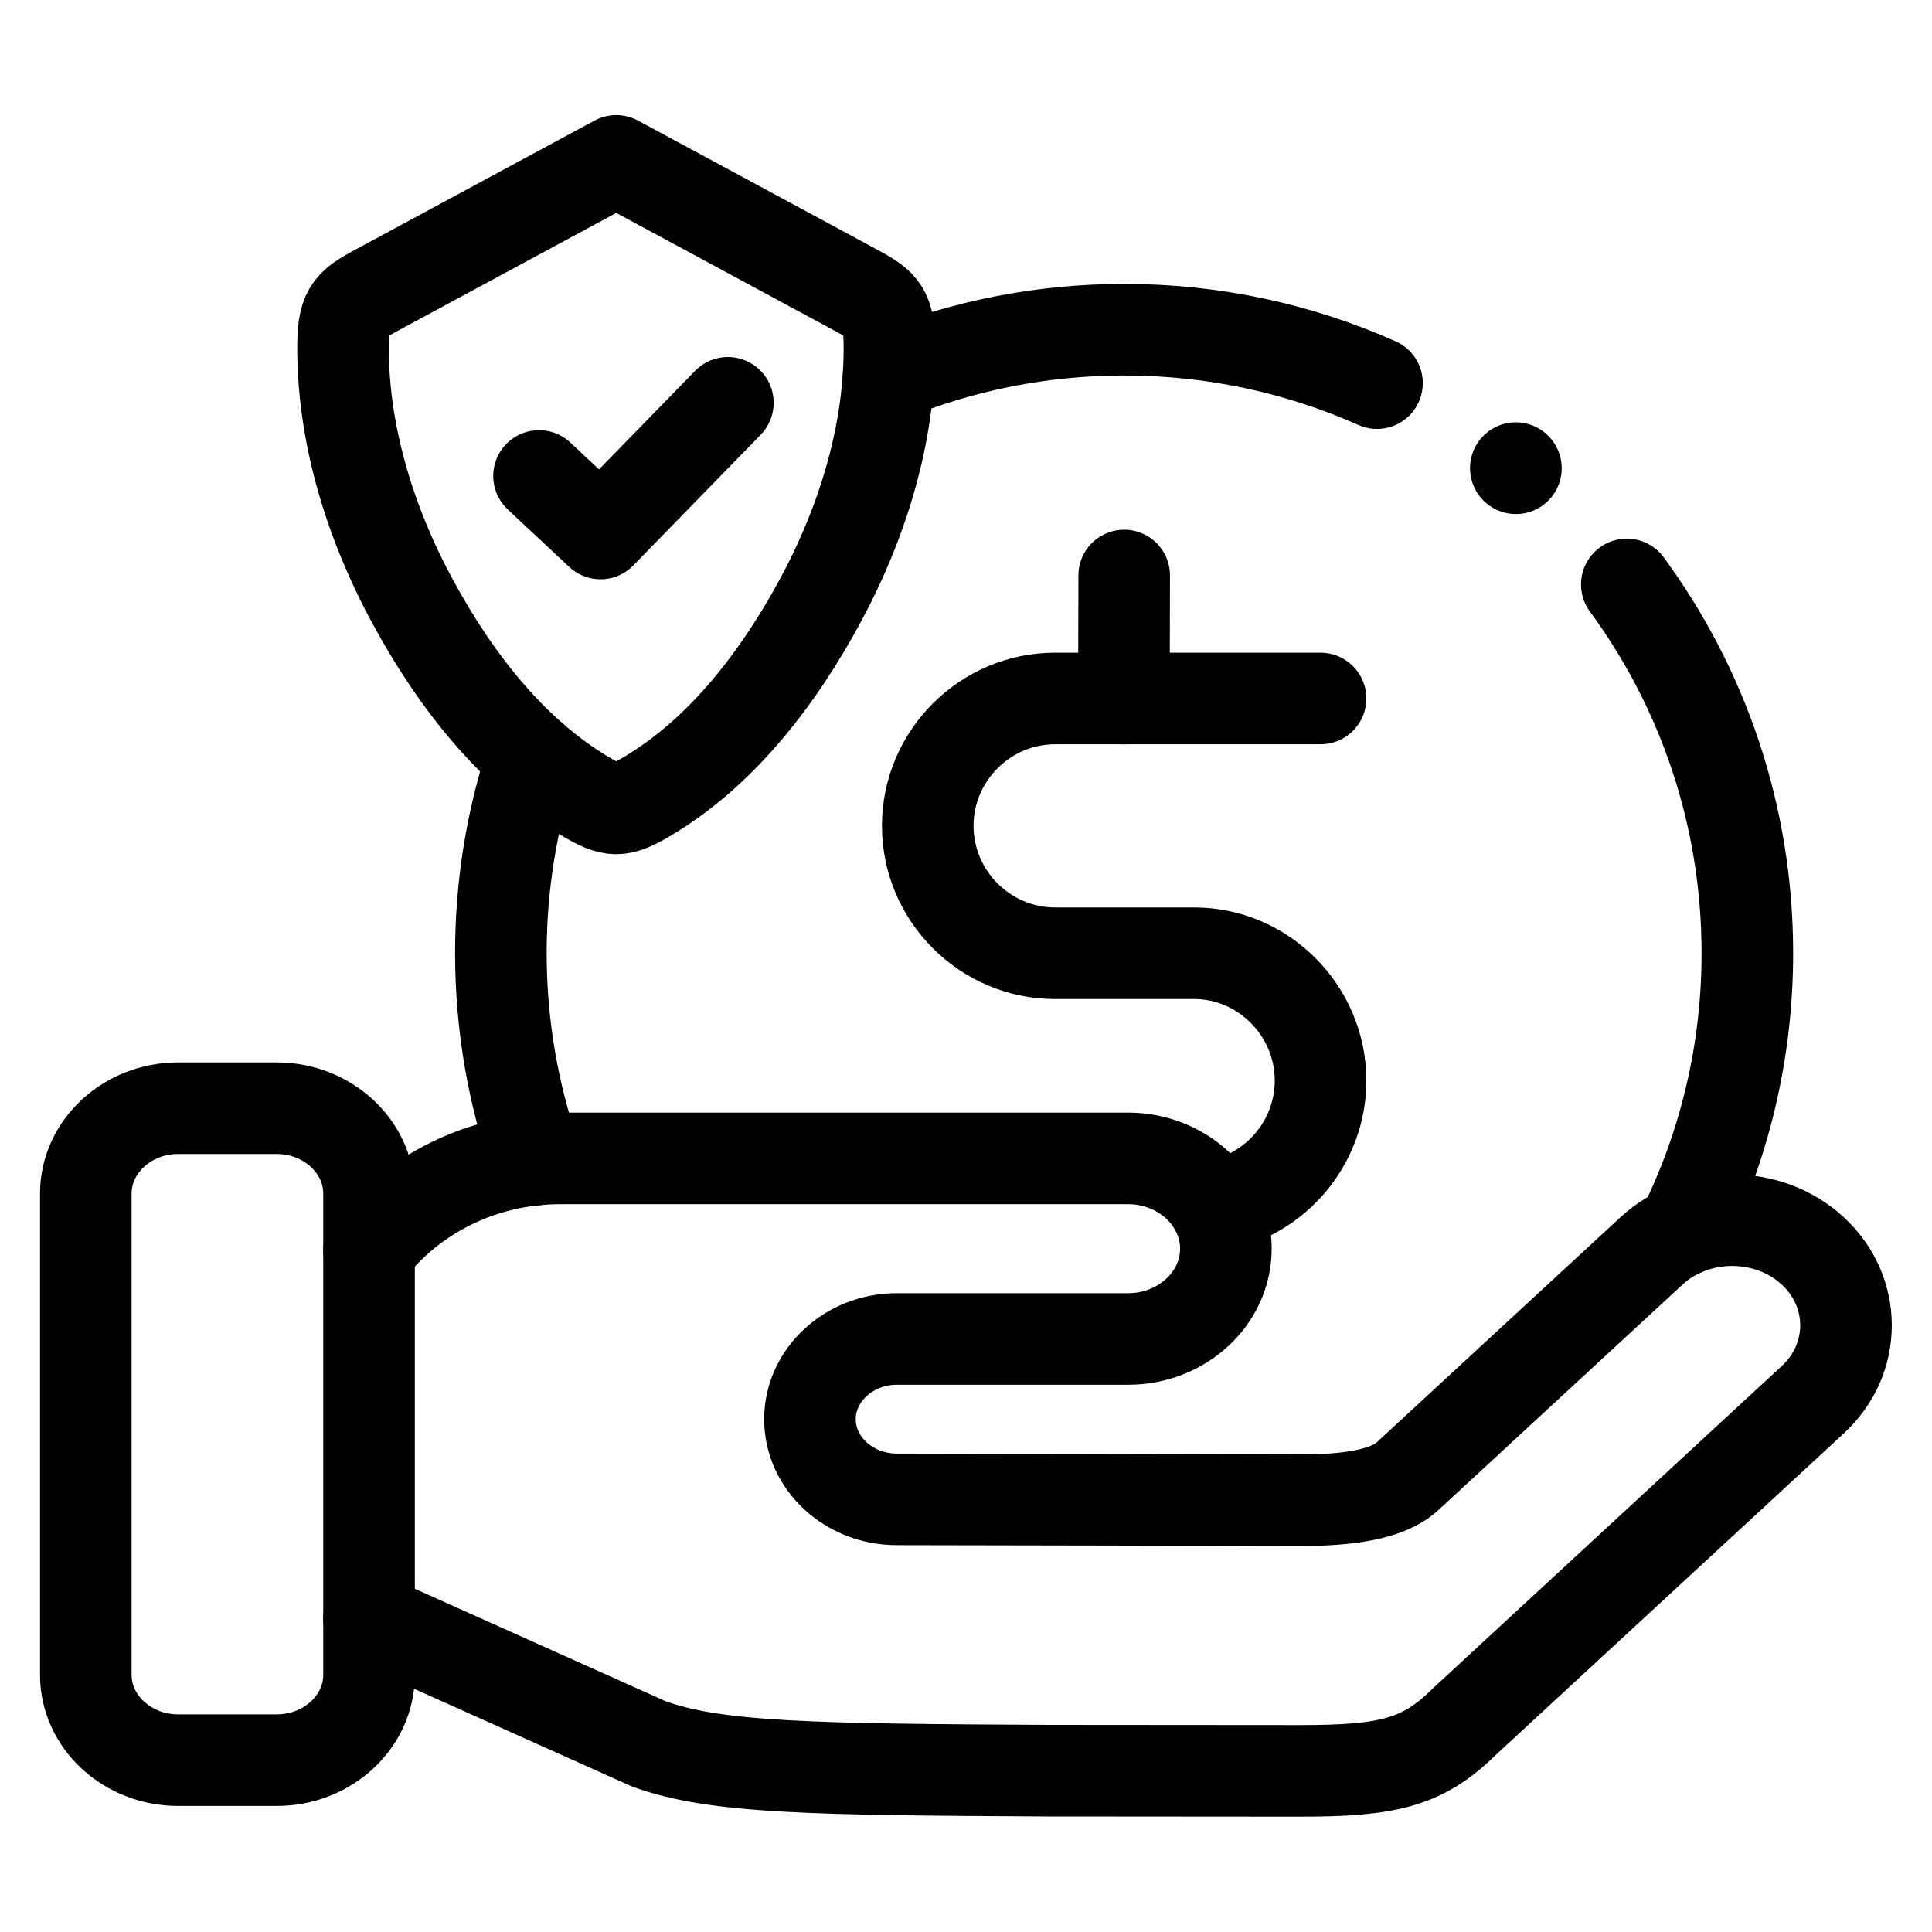 <svg width="60" height="60" viewBox="0 0 60 60" fill="none" xmlns="http://www.w3.org/2000/svg">
<path d="M34.913 17.872L34.904 21.694" stroke="black" stroke-width="2.844" stroke-miterlimit="10" stroke-linecap="round" stroke-linejoin="round"/>
<path d="M37.713 37.459C39.578 37.144 41.011 35.512 41.011 33.558C41.011 31.384 39.231 29.604 37.089 29.604H32.765C30.592 29.604 28.812 27.824 28.812 25.646C28.812 23.473 30.592 21.692 32.765 21.692H41.011" stroke="black" stroke-width="2.844" stroke-miterlimit="10" stroke-linecap="round" stroke-linejoin="round"/>
<path d="M11.46 50.26L20.144 54.155C22.203 54.911 25.255 54.952 32.575 54.99C38.483 54.996 39.255 54.996 40.376 54.996C43.113 54.996 44.187 54.741 45.475 53.468C49.082 50.134 52.688 46.804 56.297 43.47C57.674 42.201 57.674 40.118 56.297 38.848C54.921 37.575 52.666 37.575 51.289 38.848L43.709 45.849C43.082 46.429 41.797 46.593 40.389 46.59C36.915 46.58 31.325 46.571 27.851 46.564C26.367 46.564 25.154 45.446 25.154 44.075C25.154 42.705 26.367 41.583 27.851 41.583H35.035C36.707 41.583 38.071 40.323 38.071 38.779C38.071 37.238 36.707 35.975 35.035 35.975H17.394C14.963 35.975 12.799 37.099 11.46 38.817" stroke="black" stroke-width="2.844" stroke-miterlimit="10" stroke-linecap="round" stroke-linejoin="round"/>
<path d="M11.461 52.017V37.066C11.461 35.611 10.173 34.416 8.595 34.416H5.531C3.953 34.416 2.665 35.611 2.665 37.066V52.017C2.665 53.472 3.953 54.663 5.531 54.663H8.595C10.173 54.663 11.461 53.472 11.461 52.017Z" stroke="black" stroke-width="2.844" stroke-miterlimit="10" stroke-linecap="round" stroke-linejoin="round"/>
<path d="M47.075 14.538L47.078 14.542" stroke="black" stroke-width="2.844" stroke-miterlimit="10" stroke-linecap="round" stroke-linejoin="round"/>
<path d="M18.141 24.71C15.942 23.396 14.153 21.175 12.774 18.604C11.385 16.014 10.632 13.279 10.654 10.699C10.664 9.555 10.922 9.429 11.87 8.919L19.139 4.996L26.408 8.919C27.356 9.429 27.611 9.555 27.621 10.699C27.646 13.279 26.89 16.014 25.501 18.604C24.122 21.175 22.336 23.396 20.137 24.71C19.256 25.237 19.019 25.237 18.141 24.71Z" stroke="black" stroke-width="2.844" stroke-miterlimit="10" stroke-linecap="round" stroke-linejoin="round"/>
<path d="M16.642 36.012C15.94 34.005 15.555 31.85 15.555 29.603C15.555 27.48 15.896 25.438 16.529 23.529M50.522 18.15C52.877 21.358 54.266 25.318 54.266 29.603C54.266 32.697 53.539 35.625 52.248 38.218M27.596 11.672C29.851 10.749 32.324 10.239 34.913 10.239C37.706 10.239 40.364 10.831 42.764 11.899" stroke="black" stroke-width="2.844" stroke-miterlimit="10" stroke-linecap="round" stroke-linejoin="round"/>
<path d="M16.74 14.782L18.649 16.568L22.605 12.51" stroke="black" stroke-width="2.844" stroke-miterlimit="10" stroke-linecap="round" stroke-linejoin="round"/>
</svg>
